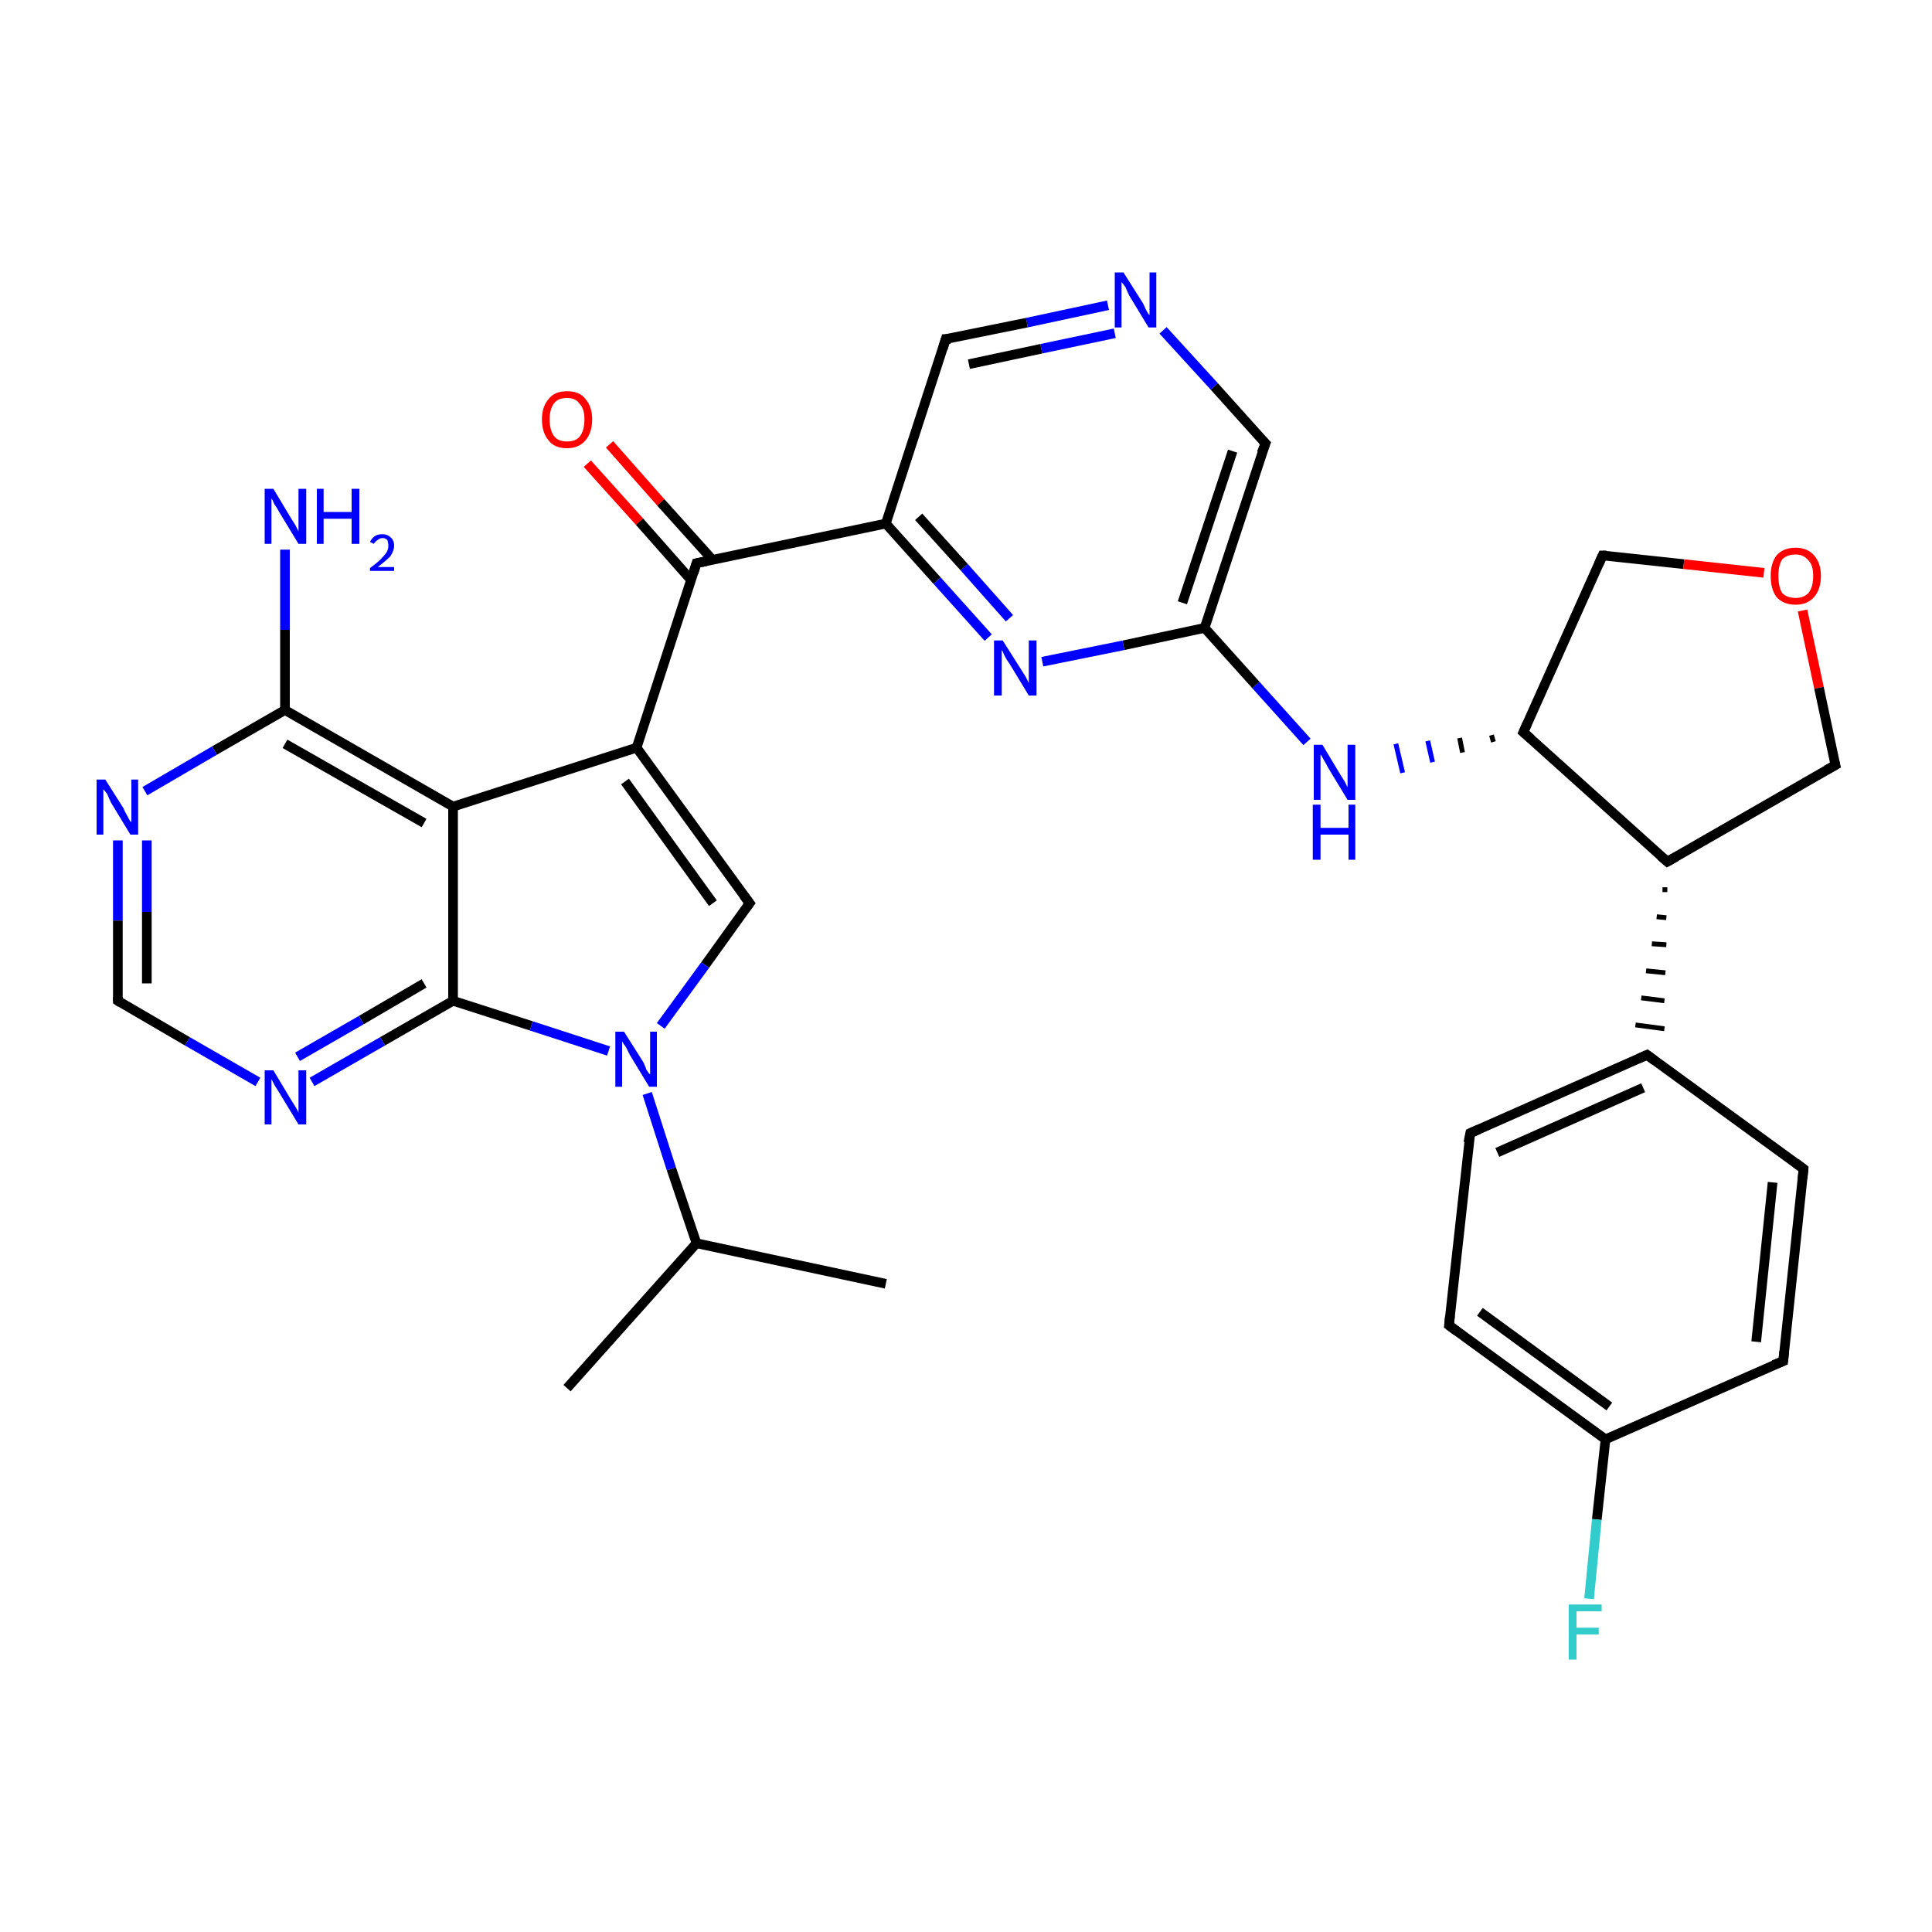 <?xml version='1.0' encoding='iso-8859-1'?>
<svg version='1.1' baseProfile='full'
              xmlns='http://www.w3.org/2000/svg'
                      xmlns:rdkit='http://www.rdkit.org/xml'
                      xmlns:xlink='http://www.w3.org/1999/xlink'
                  xml:space='preserve'
width='200px' height='200px' viewBox='0 0 200 200'>
<!-- END OF HEADER -->
<rect style='opacity:1.0;fill:#FFFFFF;stroke:none' width='200.0' height='200.0' x='0.0' y='0.0'> </rect>
<path class='bond-0 atom-10 atom-0' d='M 170.5,109.2 L 152.2,117.3' style='fill:none;fill-rule:evenodd;stroke:#000000;stroke-width:1.0px;stroke-linecap:butt;stroke-linejoin:miter;stroke-opacity:1' />
<path class='bond-0 atom-10 atom-0' d='M 170.1,112.6 L 155.0,119.3' style='fill:none;fill-rule:evenodd;stroke:#000000;stroke-width:1.0px;stroke-linecap:butt;stroke-linejoin:miter;stroke-opacity:1' />
<path class='bond-1 atom-0 atom-2' d='M 152.2,117.3 L 150.0,137.2' style='fill:none;fill-rule:evenodd;stroke:#000000;stroke-width:1.0px;stroke-linecap:butt;stroke-linejoin:miter;stroke-opacity:1' />
<path class='bond-2 atom-10 atom-1' d='M 170.5,109.2 L 186.7,121.0' style='fill:none;fill-rule:evenodd;stroke:#000000;stroke-width:1.0px;stroke-linecap:butt;stroke-linejoin:miter;stroke-opacity:1' />
<path class='bond-3 atom-1 atom-3' d='M 186.7,121.0 L 184.6,140.9' style='fill:none;fill-rule:evenodd;stroke:#000000;stroke-width:1.0px;stroke-linecap:butt;stroke-linejoin:miter;stroke-opacity:1' />
<path class='bond-3 atom-1 atom-3' d='M 183.5,122.4 L 181.8,138.9' style='fill:none;fill-rule:evenodd;stroke:#000000;stroke-width:1.0px;stroke-linecap:butt;stroke-linejoin:miter;stroke-opacity:1' />
<path class='bond-4 atom-2 atom-11' d='M 150.0,137.2 L 166.2,149.0' style='fill:none;fill-rule:evenodd;stroke:#000000;stroke-width:1.0px;stroke-linecap:butt;stroke-linejoin:miter;stroke-opacity:1' />
<path class='bond-4 atom-2 atom-11' d='M 153.2,135.8 L 166.6,145.6' style='fill:none;fill-rule:evenodd;stroke:#000000;stroke-width:1.0px;stroke-linecap:butt;stroke-linejoin:miter;stroke-opacity:1' />
<path class='bond-5 atom-3 atom-11' d='M 184.6,140.9 L 166.2,149.0' style='fill:none;fill-rule:evenodd;stroke:#000000;stroke-width:1.0px;stroke-linecap:butt;stroke-linejoin:miter;stroke-opacity:1' />
<path class='bond-6 atom-24 atom-4' d='M 114.7,31.6 L 106.3,33.4' style='fill:none;fill-rule:evenodd;stroke:#0000FF;stroke-width:1.0px;stroke-linecap:butt;stroke-linejoin:miter;stroke-opacity:1' />
<path class='bond-6 atom-24 atom-4' d='M 106.3,33.4 L 97.9,35.1' style='fill:none;fill-rule:evenodd;stroke:#000000;stroke-width:1.0px;stroke-linecap:butt;stroke-linejoin:miter;stroke-opacity:1' />
<path class='bond-6 atom-24 atom-4' d='M 115.4,34.5 L 107.8,36.1' style='fill:none;fill-rule:evenodd;stroke:#0000FF;stroke-width:1.0px;stroke-linecap:butt;stroke-linejoin:miter;stroke-opacity:1' />
<path class='bond-6 atom-24 atom-4' d='M 107.8,36.1 L 100.3,37.7' style='fill:none;fill-rule:evenodd;stroke:#000000;stroke-width:1.0px;stroke-linecap:butt;stroke-linejoin:miter;stroke-opacity:1' />
<path class='bond-7 atom-4 atom-12' d='M 97.9,35.1 L 91.7,54.2' style='fill:none;fill-rule:evenodd;stroke:#000000;stroke-width:1.0px;stroke-linecap:butt;stroke-linejoin:miter;stroke-opacity:1' />
<path class='bond-8 atom-5 atom-14' d='M 131.0,45.9 L 124.7,65.0' style='fill:none;fill-rule:evenodd;stroke:#000000;stroke-width:1.0px;stroke-linecap:butt;stroke-linejoin:miter;stroke-opacity:1' />
<path class='bond-8 atom-5 atom-14' d='M 127.6,46.7 L 122.4,62.4' style='fill:none;fill-rule:evenodd;stroke:#000000;stroke-width:1.0px;stroke-linecap:butt;stroke-linejoin:miter;stroke-opacity:1' />
<path class='bond-9 atom-5 atom-24' d='M 131.0,45.9 L 125.7,40.0' style='fill:none;fill-rule:evenodd;stroke:#000000;stroke-width:1.0px;stroke-linecap:butt;stroke-linejoin:miter;stroke-opacity:1' />
<path class='bond-9 atom-5 atom-24' d='M 125.7,40.0 L 120.4,34.2' style='fill:none;fill-rule:evenodd;stroke:#0000FF;stroke-width:1.0px;stroke-linecap:butt;stroke-linejoin:miter;stroke-opacity:1' />
<path class='bond-10 atom-9 atom-6' d='M 65.9,77.4 L 77.6,93.5' style='fill:none;fill-rule:evenodd;stroke:#000000;stroke-width:1.0px;stroke-linecap:butt;stroke-linejoin:miter;stroke-opacity:1' />
<path class='bond-10 atom-9 atom-6' d='M 64.7,80.9 L 73.8,93.5' style='fill:none;fill-rule:evenodd;stroke:#000000;stroke-width:1.0px;stroke-linecap:butt;stroke-linejoin:miter;stroke-opacity:1' />
<path class='bond-11 atom-6 atom-28' d='M 77.6,93.5 L 73.0,99.9' style='fill:none;fill-rule:evenodd;stroke:#000000;stroke-width:1.0px;stroke-linecap:butt;stroke-linejoin:miter;stroke-opacity:1' />
<path class='bond-11 atom-6 atom-28' d='M 73.0,99.9 L 68.4,106.2' style='fill:none;fill-rule:evenodd;stroke:#0000FF;stroke-width:1.0px;stroke-linecap:butt;stroke-linejoin:miter;stroke-opacity:1' />
<path class='bond-12 atom-26 atom-7' d='M 12.2,87.0 L 12.2,95.3' style='fill:none;fill-rule:evenodd;stroke:#0000FF;stroke-width:1.0px;stroke-linecap:butt;stroke-linejoin:miter;stroke-opacity:1' />
<path class='bond-12 atom-26 atom-7' d='M 12.2,95.3 L 12.2,103.6' style='fill:none;fill-rule:evenodd;stroke:#000000;stroke-width:1.0px;stroke-linecap:butt;stroke-linejoin:miter;stroke-opacity:1' />
<path class='bond-12 atom-26 atom-7' d='M 15.2,87.0 L 15.2,94.4' style='fill:none;fill-rule:evenodd;stroke:#0000FF;stroke-width:1.0px;stroke-linecap:butt;stroke-linejoin:miter;stroke-opacity:1' />
<path class='bond-12 atom-26 atom-7' d='M 15.2,94.4 L 15.2,101.8' style='fill:none;fill-rule:evenodd;stroke:#000000;stroke-width:1.0px;stroke-linecap:butt;stroke-linejoin:miter;stroke-opacity:1' />
<path class='bond-13 atom-7 atom-25' d='M 12.2,103.6 L 19.4,107.8' style='fill:none;fill-rule:evenodd;stroke:#000000;stroke-width:1.0px;stroke-linecap:butt;stroke-linejoin:miter;stroke-opacity:1' />
<path class='bond-13 atom-7 atom-25' d='M 19.4,107.8 L 26.7,112.0' style='fill:none;fill-rule:evenodd;stroke:#0000FF;stroke-width:1.0px;stroke-linecap:butt;stroke-linejoin:miter;stroke-opacity:1' />
<path class='bond-14 atom-9 atom-8' d='M 65.9,77.4 L 46.9,83.5' style='fill:none;fill-rule:evenodd;stroke:#000000;stroke-width:1.0px;stroke-linecap:butt;stroke-linejoin:miter;stroke-opacity:1' />
<path class='bond-15 atom-15 atom-8' d='M 29.5,73.5 L 46.9,83.5' style='fill:none;fill-rule:evenodd;stroke:#000000;stroke-width:1.0px;stroke-linecap:butt;stroke-linejoin:miter;stroke-opacity:1' />
<path class='bond-15 atom-15 atom-8' d='M 29.5,77.0 L 43.9,85.2' style='fill:none;fill-rule:evenodd;stroke:#000000;stroke-width:1.0px;stroke-linecap:butt;stroke-linejoin:miter;stroke-opacity:1' />
<path class='bond-16 atom-8 atom-13' d='M 46.9,83.5 L 46.9,103.6' style='fill:none;fill-rule:evenodd;stroke:#000000;stroke-width:1.0px;stroke-linecap:butt;stroke-linejoin:miter;stroke-opacity:1' />
<path class='bond-17 atom-16 atom-9' d='M 72.1,58.3 L 65.9,77.4' style='fill:none;fill-rule:evenodd;stroke:#000000;stroke-width:1.0px;stroke-linecap:butt;stroke-linejoin:miter;stroke-opacity:1' />
<path class='bond-18 atom-19 atom-10' d='M 172.1,92.1 L 172.6,92.1' style='fill:none;fill-rule:evenodd;stroke:#000000;stroke-width:0.5px;stroke-linecap:butt;stroke-linejoin:miter;stroke-opacity:1' />
<path class='bond-18 atom-19 atom-10' d='M 171.5,94.9 L 172.5,95.0' style='fill:none;fill-rule:evenodd;stroke:#000000;stroke-width:0.5px;stroke-linecap:butt;stroke-linejoin:miter;stroke-opacity:1' />
<path class='bond-18 atom-19 atom-10' d='M 171.0,97.7 L 172.5,97.8' style='fill:none;fill-rule:evenodd;stroke:#000000;stroke-width:0.5px;stroke-linecap:butt;stroke-linejoin:miter;stroke-opacity:1' />
<path class='bond-18 atom-19 atom-10' d='M 170.4,100.5 L 172.4,100.7' style='fill:none;fill-rule:evenodd;stroke:#000000;stroke-width:0.5px;stroke-linecap:butt;stroke-linejoin:miter;stroke-opacity:1' />
<path class='bond-18 atom-19 atom-10' d='M 169.9,103.3 L 172.3,103.6' style='fill:none;fill-rule:evenodd;stroke:#000000;stroke-width:0.5px;stroke-linecap:butt;stroke-linejoin:miter;stroke-opacity:1' />
<path class='bond-18 atom-19 atom-10' d='M 169.3,106.1 L 172.3,106.5' style='fill:none;fill-rule:evenodd;stroke:#000000;stroke-width:0.5px;stroke-linecap:butt;stroke-linejoin:miter;stroke-opacity:1' />
<path class='bond-19 atom-11 atom-33' d='M 166.2,149.0 L 165.3,157.3' style='fill:none;fill-rule:evenodd;stroke:#000000;stroke-width:1.0px;stroke-linecap:butt;stroke-linejoin:miter;stroke-opacity:1' />
<path class='bond-19 atom-11 atom-33' d='M 165.3,157.3 L 164.5,165.5' style='fill:none;fill-rule:evenodd;stroke:#33CCCC;stroke-width:1.0px;stroke-linecap:butt;stroke-linejoin:miter;stroke-opacity:1' />
<path class='bond-20 atom-27 atom-12' d='M 102.3,66.0 L 97.0,60.1' style='fill:none;fill-rule:evenodd;stroke:#0000FF;stroke-width:1.0px;stroke-linecap:butt;stroke-linejoin:miter;stroke-opacity:1' />
<path class='bond-20 atom-27 atom-12' d='M 97.0,60.1 L 91.7,54.2' style='fill:none;fill-rule:evenodd;stroke:#000000;stroke-width:1.0px;stroke-linecap:butt;stroke-linejoin:miter;stroke-opacity:1' />
<path class='bond-20 atom-27 atom-12' d='M 104.5,64.0 L 99.8,58.7' style='fill:none;fill-rule:evenodd;stroke:#0000FF;stroke-width:1.0px;stroke-linecap:butt;stroke-linejoin:miter;stroke-opacity:1' />
<path class='bond-20 atom-27 atom-12' d='M 99.8,58.7 L 95.1,53.5' style='fill:none;fill-rule:evenodd;stroke:#000000;stroke-width:1.0px;stroke-linecap:butt;stroke-linejoin:miter;stroke-opacity:1' />
<path class='bond-21 atom-12 atom-16' d='M 91.7,54.2 L 72.1,58.3' style='fill:none;fill-rule:evenodd;stroke:#000000;stroke-width:1.0px;stroke-linecap:butt;stroke-linejoin:miter;stroke-opacity:1' />
<path class='bond-22 atom-13 atom-28' d='M 46.9,103.6 L 55.0,106.2' style='fill:none;fill-rule:evenodd;stroke:#000000;stroke-width:1.0px;stroke-linecap:butt;stroke-linejoin:miter;stroke-opacity:1' />
<path class='bond-22 atom-13 atom-28' d='M 55.0,106.2 L 63.0,108.8' style='fill:none;fill-rule:evenodd;stroke:#0000FF;stroke-width:1.0px;stroke-linecap:butt;stroke-linejoin:miter;stroke-opacity:1' />
<path class='bond-23 atom-13 atom-25' d='M 46.9,103.6 L 39.6,107.8' style='fill:none;fill-rule:evenodd;stroke:#000000;stroke-width:1.0px;stroke-linecap:butt;stroke-linejoin:miter;stroke-opacity:1' />
<path class='bond-23 atom-13 atom-25' d='M 39.6,107.8 L 32.3,112.0' style='fill:none;fill-rule:evenodd;stroke:#0000FF;stroke-width:1.0px;stroke-linecap:butt;stroke-linejoin:miter;stroke-opacity:1' />
<path class='bond-23 atom-13 atom-25' d='M 43.9,101.8 L 37.4,105.6' style='fill:none;fill-rule:evenodd;stroke:#000000;stroke-width:1.0px;stroke-linecap:butt;stroke-linejoin:miter;stroke-opacity:1' />
<path class='bond-23 atom-13 atom-25' d='M 37.4,105.6 L 30.8,109.4' style='fill:none;fill-rule:evenodd;stroke:#0000FF;stroke-width:1.0px;stroke-linecap:butt;stroke-linejoin:miter;stroke-opacity:1' />
<path class='bond-24 atom-30 atom-14' d='M 135.3,76.8 L 130.0,70.9' style='fill:none;fill-rule:evenodd;stroke:#0000FF;stroke-width:1.0px;stroke-linecap:butt;stroke-linejoin:miter;stroke-opacity:1' />
<path class='bond-24 atom-30 atom-14' d='M 130.0,70.9 L 124.7,65.0' style='fill:none;fill-rule:evenodd;stroke:#000000;stroke-width:1.0px;stroke-linecap:butt;stroke-linejoin:miter;stroke-opacity:1' />
<path class='bond-25 atom-14 atom-27' d='M 124.7,65.0 L 116.3,66.8' style='fill:none;fill-rule:evenodd;stroke:#000000;stroke-width:1.0px;stroke-linecap:butt;stroke-linejoin:miter;stroke-opacity:1' />
<path class='bond-25 atom-14 atom-27' d='M 116.3,66.8 L 107.9,68.5' style='fill:none;fill-rule:evenodd;stroke:#0000FF;stroke-width:1.0px;stroke-linecap:butt;stroke-linejoin:miter;stroke-opacity:1' />
<path class='bond-26 atom-29 atom-15' d='M 29.5,56.9 L 29.5,65.2' style='fill:none;fill-rule:evenodd;stroke:#0000FF;stroke-width:1.0px;stroke-linecap:butt;stroke-linejoin:miter;stroke-opacity:1' />
<path class='bond-26 atom-29 atom-15' d='M 29.5,65.2 L 29.5,73.5' style='fill:none;fill-rule:evenodd;stroke:#000000;stroke-width:1.0px;stroke-linecap:butt;stroke-linejoin:miter;stroke-opacity:1' />
<path class='bond-27 atom-15 atom-26' d='M 29.5,73.5 L 22.2,77.7' style='fill:none;fill-rule:evenodd;stroke:#000000;stroke-width:1.0px;stroke-linecap:butt;stroke-linejoin:miter;stroke-opacity:1' />
<path class='bond-27 atom-15 atom-26' d='M 22.2,77.7 L 15.0,81.9' style='fill:none;fill-rule:evenodd;stroke:#0000FF;stroke-width:1.0px;stroke-linecap:butt;stroke-linejoin:miter;stroke-opacity:1' />
<path class='bond-28 atom-31 atom-16' d='M 63.1,46.0 L 68.4,52.0' style='fill:none;fill-rule:evenodd;stroke:#FF0000;stroke-width:1.0px;stroke-linecap:butt;stroke-linejoin:miter;stroke-opacity:1' />
<path class='bond-28 atom-31 atom-16' d='M 68.4,52.0 L 73.8,58.0' style='fill:none;fill-rule:evenodd;stroke:#000000;stroke-width:1.0px;stroke-linecap:butt;stroke-linejoin:miter;stroke-opacity:1' />
<path class='bond-28 atom-31 atom-16' d='M 60.8,48.0 L 66.2,54.0' style='fill:none;fill-rule:evenodd;stroke:#FF0000;stroke-width:1.0px;stroke-linecap:butt;stroke-linejoin:miter;stroke-opacity:1' />
<path class='bond-28 atom-31 atom-16' d='M 66.2,54.0 L 71.5,60.0' style='fill:none;fill-rule:evenodd;stroke:#000000;stroke-width:1.0px;stroke-linecap:butt;stroke-linejoin:miter;stroke-opacity:1' />
<path class='bond-29 atom-32 atom-17' d='M 186.6,63.2 L 188.3,71.2' style='fill:none;fill-rule:evenodd;stroke:#FF0000;stroke-width:1.0px;stroke-linecap:butt;stroke-linejoin:miter;stroke-opacity:1' />
<path class='bond-29 atom-32 atom-17' d='M 188.3,71.2 L 190.0,79.2' style='fill:none;fill-rule:evenodd;stroke:#000000;stroke-width:1.0px;stroke-linecap:butt;stroke-linejoin:miter;stroke-opacity:1' />
<path class='bond-30 atom-17 atom-19' d='M 190.0,79.2 L 172.6,89.2' style='fill:none;fill-rule:evenodd;stroke:#000000;stroke-width:1.0px;stroke-linecap:butt;stroke-linejoin:miter;stroke-opacity:1' />
<path class='bond-31 atom-18 atom-32' d='M 165.9,57.5 L 174.3,58.4' style='fill:none;fill-rule:evenodd;stroke:#000000;stroke-width:1.0px;stroke-linecap:butt;stroke-linejoin:miter;stroke-opacity:1' />
<path class='bond-31 atom-18 atom-32' d='M 174.3,58.4 L 182.6,59.3' style='fill:none;fill-rule:evenodd;stroke:#FF0000;stroke-width:1.0px;stroke-linecap:butt;stroke-linejoin:miter;stroke-opacity:1' />
<path class='bond-32 atom-18 atom-20' d='M 165.9,57.5 L 157.7,75.8' style='fill:none;fill-rule:evenodd;stroke:#000000;stroke-width:1.0px;stroke-linecap:butt;stroke-linejoin:miter;stroke-opacity:1' />
<path class='bond-33 atom-20 atom-19' d='M 157.7,75.8 L 172.6,89.2' style='fill:none;fill-rule:evenodd;stroke:#000000;stroke-width:1.0px;stroke-linecap:butt;stroke-linejoin:miter;stroke-opacity:1' />
<path class='bond-34 atom-20 atom-30' d='M 154.4,76.1 L 154.6,76.8' style='fill:none;fill-rule:evenodd;stroke:#000000;stroke-width:0.5px;stroke-linecap:butt;stroke-linejoin:miter;stroke-opacity:1' />
<path class='bond-34 atom-20 atom-30' d='M 151.1,76.4 L 151.4,77.9' style='fill:none;fill-rule:evenodd;stroke:#000000;stroke-width:0.5px;stroke-linecap:butt;stroke-linejoin:miter;stroke-opacity:1' />
<path class='bond-34 atom-20 atom-30' d='M 147.8,76.7 L 148.3,78.9' style='fill:none;fill-rule:evenodd;stroke:#0000FF;stroke-width:0.5px;stroke-linecap:butt;stroke-linejoin:miter;stroke-opacity:1' />
<path class='bond-34 atom-20 atom-30' d='M 144.5,77.0 L 145.2,80.0' style='fill:none;fill-rule:evenodd;stroke:#0000FF;stroke-width:0.5px;stroke-linecap:butt;stroke-linejoin:miter;stroke-opacity:1' />
<path class='bond-35 atom-23 atom-21' d='M 72.1,128.7 L 91.7,132.9' style='fill:none;fill-rule:evenodd;stroke:#000000;stroke-width:1.0px;stroke-linecap:butt;stroke-linejoin:miter;stroke-opacity:1' />
<path class='bond-36 atom-22 atom-23' d='M 58.7,143.7 L 72.1,128.7' style='fill:none;fill-rule:evenodd;stroke:#000000;stroke-width:1.0px;stroke-linecap:butt;stroke-linejoin:miter;stroke-opacity:1' />
<path class='bond-37 atom-28 atom-23' d='M 67.0,113.2 L 69.5,121.0' style='fill:none;fill-rule:evenodd;stroke:#0000FF;stroke-width:1.0px;stroke-linecap:butt;stroke-linejoin:miter;stroke-opacity:1' />
<path class='bond-37 atom-28 atom-23' d='M 69.5,121.0 L 72.1,128.7' style='fill:none;fill-rule:evenodd;stroke:#000000;stroke-width:1.0px;stroke-linecap:butt;stroke-linejoin:miter;stroke-opacity:1' />
<path d='M 153.1,116.9 L 152.2,117.3 L 152.0,118.3' style='fill:none;stroke:#000000;stroke-width:1.0px;stroke-linecap:butt;stroke-linejoin:miter;stroke-opacity:1;' />
<path d='M 185.9,120.4 L 186.7,121.0 L 186.6,122.0' style='fill:none;stroke:#000000;stroke-width:1.0px;stroke-linecap:butt;stroke-linejoin:miter;stroke-opacity:1;' />
<path d='M 150.1,136.2 L 150.0,137.2 L 150.8,137.8' style='fill:none;stroke:#000000;stroke-width:1.0px;stroke-linecap:butt;stroke-linejoin:miter;stroke-opacity:1;' />
<path d='M 184.7,139.9 L 184.6,140.9 L 183.6,141.3' style='fill:none;stroke:#000000;stroke-width:1.0px;stroke-linecap:butt;stroke-linejoin:miter;stroke-opacity:1;' />
<path d='M 98.4,35.1 L 97.9,35.1 L 97.6,36.1' style='fill:none;stroke:#000000;stroke-width:1.0px;stroke-linecap:butt;stroke-linejoin:miter;stroke-opacity:1;' />
<path d='M 130.6,46.9 L 131.0,45.9 L 130.7,45.6' style='fill:none;stroke:#000000;stroke-width:1.0px;stroke-linecap:butt;stroke-linejoin:miter;stroke-opacity:1;' />
<path d='M 77.0,92.7 L 77.6,93.5 L 77.3,93.9' style='fill:none;stroke:#000000;stroke-width:1.0px;stroke-linecap:butt;stroke-linejoin:miter;stroke-opacity:1;' />
<path d='M 12.2,103.2 L 12.2,103.6 L 12.5,103.8' style='fill:none;stroke:#000000;stroke-width:1.0px;stroke-linecap:butt;stroke-linejoin:miter;stroke-opacity:1;' />
<path d='M 169.6,109.6 L 170.5,109.2 L 171.3,109.8' style='fill:none;stroke:#000000;stroke-width:1.0px;stroke-linecap:butt;stroke-linejoin:miter;stroke-opacity:1;' />
<path d='M 71.8,59.3 L 72.1,58.3 L 73.1,58.1' style='fill:none;stroke:#000000;stroke-width:1.0px;stroke-linecap:butt;stroke-linejoin:miter;stroke-opacity:1;' />
<path d='M 189.9,78.8 L 190.0,79.2 L 189.1,79.7' style='fill:none;stroke:#000000;stroke-width:1.0px;stroke-linecap:butt;stroke-linejoin:miter;stroke-opacity:1;' />
<path d='M 166.3,57.5 L 165.9,57.5 L 165.5,58.4' style='fill:none;stroke:#000000;stroke-width:1.0px;stroke-linecap:butt;stroke-linejoin:miter;stroke-opacity:1;' />
<path d='M 173.5,88.7 L 172.6,89.2 L 171.9,88.6' style='fill:none;stroke:#000000;stroke-width:1.0px;stroke-linecap:butt;stroke-linejoin:miter;stroke-opacity:1;' />
<path d='M 158.1,74.9 L 157.7,75.8 L 158.5,76.5' style='fill:none;stroke:#000000;stroke-width:1.0px;stroke-linecap:butt;stroke-linejoin:miter;stroke-opacity:1;' />
<path class='atom-24' d='M 116.3 28.2
L 118.2 31.2
Q 118.4 31.5, 118.6 32.0
Q 118.9 32.6, 119.0 32.6
L 119.0 28.2
L 119.7 28.2
L 119.7 33.9
L 118.9 33.9
L 116.9 30.6
Q 116.7 30.2, 116.5 29.7
Q 116.2 29.3, 116.1 29.2
L 116.1 33.9
L 115.4 33.9
L 115.4 28.2
L 116.3 28.2
' fill='#0000FF'/>
<path class='atom-25' d='M 28.3 110.8
L 30.1 113.8
Q 30.3 114.1, 30.6 114.6
Q 30.9 115.1, 30.9 115.2
L 30.9 110.8
L 31.7 110.8
L 31.7 116.4
L 30.9 116.4
L 28.9 113.1
Q 28.7 112.8, 28.4 112.3
Q 28.2 111.9, 28.1 111.7
L 28.1 116.4
L 27.4 116.4
L 27.4 110.8
L 28.3 110.8
' fill='#0000FF'/>
<path class='atom-26' d='M 10.9 80.7
L 12.8 83.7
Q 12.9 84.0, 13.2 84.5
Q 13.5 85.1, 13.6 85.1
L 13.6 80.7
L 14.3 80.7
L 14.3 86.4
L 13.5 86.4
L 11.5 83.1
Q 11.3 82.7, 11.1 82.2
Q 10.8 81.8, 10.7 81.7
L 10.7 86.4
L 10.0 86.4
L 10.0 80.7
L 10.9 80.7
' fill='#0000FF'/>
<path class='atom-27' d='M 103.8 66.3
L 105.7 69.3
Q 105.9 69.6, 106.2 70.1
Q 106.5 70.7, 106.5 70.7
L 106.5 66.3
L 107.3 66.3
L 107.3 72.0
L 106.5 72.0
L 104.5 68.7
Q 104.2 68.3, 104.0 67.9
Q 103.8 67.4, 103.7 67.3
L 103.7 72.0
L 102.9 72.0
L 102.9 66.3
L 103.8 66.3
' fill='#0000FF'/>
<path class='atom-28' d='M 64.6 106.8
L 66.5 109.8
Q 66.7 110.1, 66.9 110.7
Q 67.2 111.2, 67.3 111.2
L 67.3 106.8
L 68.0 106.8
L 68.0 112.5
L 67.2 112.5
L 65.2 109.2
Q 65.0 108.8, 64.8 108.4
Q 64.5 108.0, 64.4 107.8
L 64.4 112.5
L 63.7 112.5
L 63.7 106.8
L 64.6 106.8
' fill='#0000FF'/>
<path class='atom-29' d='M 28.3 50.6
L 30.1 53.6
Q 30.3 53.9, 30.6 54.4
Q 30.9 55.0, 30.9 55.0
L 30.9 50.6
L 31.7 50.6
L 31.7 56.3
L 30.9 56.3
L 28.9 53.0
Q 28.7 52.6, 28.4 52.2
Q 28.2 51.7, 28.1 51.6
L 28.1 56.3
L 27.4 56.3
L 27.4 50.6
L 28.3 50.6
' fill='#0000FF'/>
<path class='atom-29' d='M 32.8 50.6
L 33.5 50.6
L 33.5 53.0
L 36.4 53.0
L 36.4 50.6
L 37.2 50.6
L 37.2 56.3
L 36.4 56.3
L 36.4 53.7
L 33.5 53.7
L 33.5 56.3
L 32.8 56.3
L 32.8 50.6
' fill='#0000FF'/>
<path class='atom-29' d='M 38.3 56.1
Q 38.5 55.7, 38.8 55.5
Q 39.1 55.3, 39.6 55.3
Q 40.1 55.3, 40.4 55.6
Q 40.8 55.9, 40.8 56.5
Q 40.8 57.0, 40.4 57.6
Q 39.9 58.1, 39.1 58.7
L 40.8 58.7
L 40.8 59.1
L 38.3 59.1
L 38.3 58.8
Q 39.0 58.3, 39.4 57.9
Q 39.8 57.5, 40.0 57.2
Q 40.2 56.9, 40.2 56.5
Q 40.2 56.2, 40.1 55.9
Q 39.9 55.7, 39.6 55.7
Q 39.3 55.7, 39.1 55.9
Q 38.9 56.0, 38.7 56.3
L 38.3 56.1
' fill='#0000FF'/>
<path class='atom-30' d='M 136.9 77.1
L 138.7 80.1
Q 138.9 80.4, 139.2 80.9
Q 139.5 81.5, 139.5 81.5
L 139.5 77.1
L 140.3 77.1
L 140.3 82.8
L 139.5 82.8
L 137.5 79.5
Q 137.3 79.1, 137.0 78.6
Q 136.8 78.2, 136.7 78.1
L 136.7 82.8
L 136.0 82.8
L 136.0 77.1
L 136.9 77.1
' fill='#0000FF'/>
<path class='atom-30' d='M 135.9 83.3
L 136.7 83.3
L 136.7 85.7
L 139.6 85.7
L 139.6 83.3
L 140.3 83.3
L 140.3 89.0
L 139.6 89.0
L 139.6 86.4
L 136.7 86.4
L 136.7 89.0
L 135.9 89.0
L 135.9 83.3
' fill='#0000FF'/>
<path class='atom-31' d='M 56.1 43.4
Q 56.1 42.1, 56.8 41.3
Q 57.4 40.5, 58.7 40.5
Q 60.0 40.5, 60.6 41.3
Q 61.3 42.1, 61.3 43.4
Q 61.3 44.8, 60.6 45.6
Q 59.9 46.4, 58.7 46.4
Q 57.4 46.4, 56.8 45.6
Q 56.1 44.8, 56.1 43.4
M 58.7 45.7
Q 59.6 45.7, 60.0 45.2
Q 60.5 44.6, 60.5 43.4
Q 60.5 42.3, 60.0 41.8
Q 59.6 41.2, 58.7 41.2
Q 57.8 41.2, 57.4 41.7
Q 56.9 42.3, 56.9 43.4
Q 56.9 44.6, 57.4 45.2
Q 57.8 45.7, 58.7 45.7
' fill='#FF0000'/>
<path class='atom-32' d='M 183.3 59.6
Q 183.3 58.3, 183.9 57.5
Q 184.6 56.7, 185.9 56.7
Q 187.1 56.7, 187.8 57.5
Q 188.5 58.3, 188.5 59.6
Q 188.5 61.0, 187.8 61.8
Q 187.1 62.6, 185.9 62.6
Q 184.6 62.6, 183.9 61.8
Q 183.3 61.0, 183.3 59.6
M 185.9 61.9
Q 186.7 61.9, 187.2 61.4
Q 187.7 60.8, 187.7 59.6
Q 187.7 58.5, 187.2 58.0
Q 186.7 57.4, 185.9 57.4
Q 185.0 57.4, 184.5 57.9
Q 184.1 58.5, 184.1 59.6
Q 184.1 60.8, 184.5 61.4
Q 185.0 61.9, 185.9 61.9
' fill='#FF0000'/>
<path class='atom-33' d='M 162.4 166.1
L 165.8 166.1
L 165.8 166.8
L 163.2 166.8
L 163.2 168.5
L 165.5 168.5
L 165.5 169.2
L 163.2 169.2
L 163.2 171.8
L 162.4 171.8
L 162.4 166.1
' fill='#33CCCC'/>
</svg>
